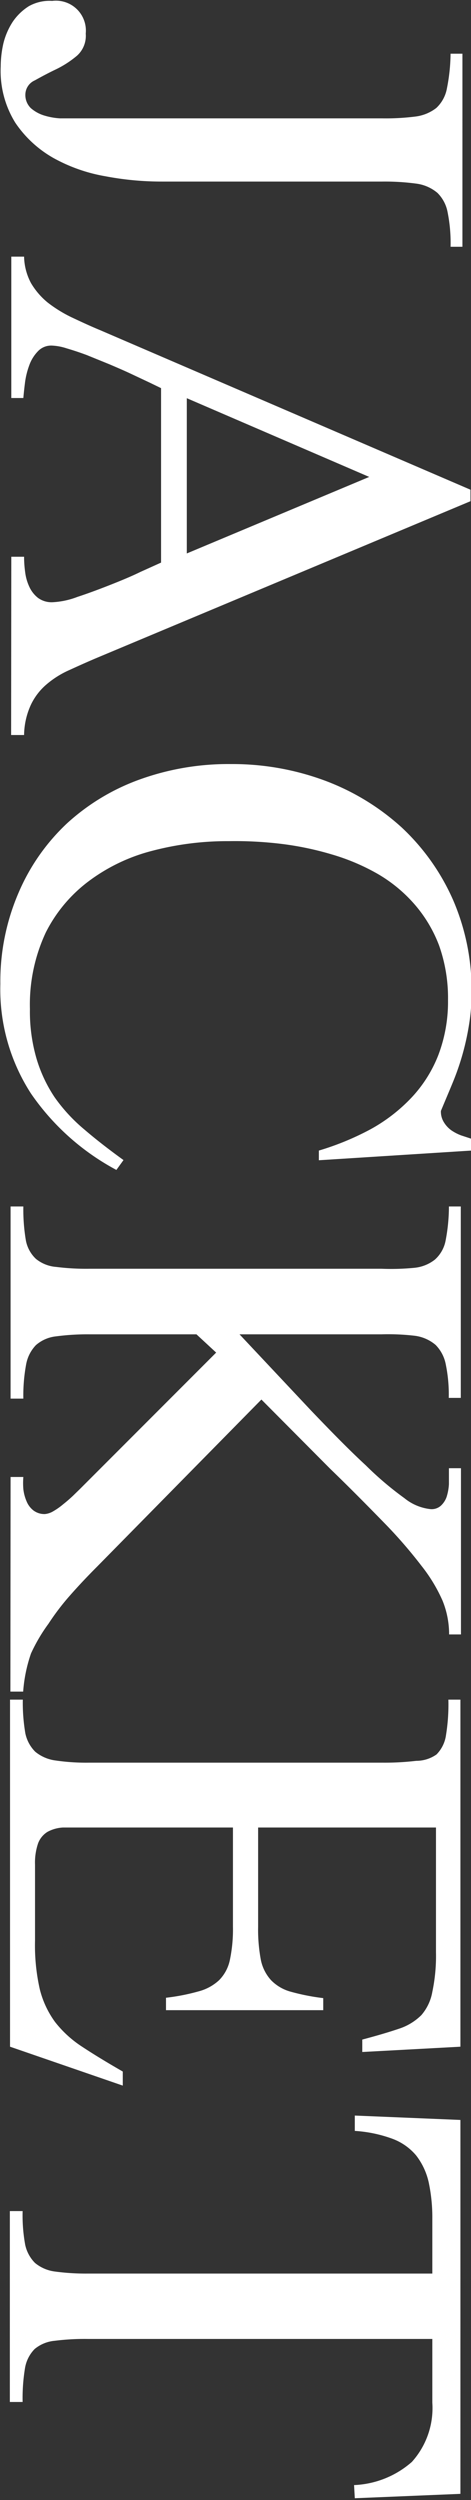 <svg id="レイヤー_1" data-name="レイヤー 1" xmlns="http://www.w3.org/2000/svg" width="25.82" height="136.87" viewBox="0 0 25.82 136.87">
  <rect x="0" y="0" width="25.82" height="136.87" fill="#333333" stroke="none"/>
  <defs>
    <style>
      .cls-1 {
        fill: #fff;
      }
    </style>
  </defs>
  <g>
    <path class="cls-1" d="M25,15.46a8.51,8.51,0,0,0-.16-1.88,2,2,0,0,0-.56-1.07A2.25,2.25,0,0,0,23.1,12a12.93,12.93,0,0,0-1.84-.11H9.19a16.44,16.44,0,0,1-3.11-.29,9,9,0,0,1-2.85-1A6.2,6.2,0,0,1,1.14,8.67a5.37,5.37,0,0,1-.8-3.08A5.72,5.72,0,0,1,.49,4.31,3.85,3.85,0,0,1,1,3.14a3,3,0,0,1,.88-.85A2.31,2.31,0,0,1,3.16,2,1.64,1.64,0,0,1,5,3.79,1.46,1.46,0,0,1,4.52,5a5.5,5.5,0,0,1-1.16.75c-.42.2-.81.41-1.15.6a.86.86,0,0,0-.52.77,1,1,0,0,0,.3.75,2,2,0,0,0,.72.4,3.69,3.69,0,0,0,.88.16l.8,0H21.26a12.93,12.93,0,0,0,1.82-.1,2.33,2.33,0,0,0,1.14-.47,1.94,1.94,0,0,0,.58-1.07A10.1,10.1,0,0,0,25,4.89h.65V15.46Z" transform="translate(-0.3 -1.95)"/>
    <path class="cls-1" d="M.92,32.43h.7a6.18,6.18,0,0,0,.06.85,2.64,2.64,0,0,0,.23.8,1.63,1.63,0,0,0,.47.6,1.26,1.26,0,0,0,.81.24,4.42,4.42,0,0,0,1.35-.29c.58-.19,1.17-.41,1.78-.65S7.51,33.5,8,33.26l1.13-.51V23.2l-.64-.31-1-.47c-.38-.18-.78-.35-1.2-.53l-1.23-.5c-.4-.15-.77-.27-1.11-.37a3,3,0,0,0-.79-.15,1,1,0,0,0-.79.32,2.13,2.13,0,0,0-.47.77,4.3,4.3,0,0,0-.23.94q-.06.48-.09.84H.92V16h.7A3.21,3.21,0,0,0,2,17.45a4,4,0,0,0,.91,1.06,7.28,7.28,0,0,0,1.31.81c.49.23,1,.47,1.58.71l20.29,8.73v.63L5.67,37.94c-.57.24-1.08.47-1.56.69a5.08,5.08,0,0,0-1.25.78A3.35,3.35,0,0,0,2,40.52a4.08,4.08,0,0,0-.38,1.67H.91Zm19.62-4.37-10-4.31v8.5Z" transform="translate(-0.3 -1.95)"/>
    <path class="cls-1" d="M6.68,66A13.25,13.25,0,0,1,2,61.82a10.49,10.49,0,0,1-1.68-6,12.24,12.24,0,0,1,1-5,11.26,11.26,0,0,1,2.65-3.79,11.84,11.84,0,0,1,4-2.41,14.32,14.32,0,0,1,5-.84,14.57,14.57,0,0,1,5.15.91,13,13,0,0,1,4.2,2.56,12.1,12.1,0,0,1,2.83,4,12.41,12.41,0,0,1,1,5.13A10.61,10.61,0,0,1,26,58.12a14,14,0,0,1-.87,3.07c-.2.49-.42,1-.66,1.58a1.1,1.1,0,0,0,.17.63,1.5,1.5,0,0,0,.4.43,2.51,2.51,0,0,0,.54.28l.55.18v.65l-8.35.53v-.53a15.09,15.09,0,0,0,2.84-1.17,9.14,9.14,0,0,0,2.23-1.72,7.23,7.23,0,0,0,1.48-2.34,8.21,8.21,0,0,0,.53-3,8.6,8.6,0,0,0-.49-3A7.44,7.44,0,0,0,23,51.43a8,8,0,0,0-2-1.64,11.6,11.6,0,0,0-2.5-1.06,16.81,16.81,0,0,0-2.77-.58A21.17,21.17,0,0,0,12.83,48a16.19,16.19,0,0,0-4.19.53,9.91,9.91,0,0,0-3.46,1.65A8,8,0,0,0,2.81,53a9.32,9.32,0,0,0-.87,4.19,9.22,9.22,0,0,0,.36,2.71,7.76,7.76,0,0,0,1,2.13A9.2,9.2,0,0,0,4.94,63.8c.63.54,1.34,1.09,2.13,1.66Z" transform="translate(-0.3 -1.95)"/>
    <path class="cls-1" d="M.88,82.81h.7a4,4,0,0,0,0,.67,2.36,2.36,0,0,0,.18.67,1.21,1.21,0,0,0,.37.49,1,1,0,0,0,.63.2,1.09,1.09,0,0,0,.47-.16,3.72,3.72,0,0,0,.55-.39c.19-.15.36-.3.52-.45l.39-.38L12.15,76,11.07,75H5.23a13.09,13.09,0,0,0-1.85.11,2,2,0,0,0-1.11.48,2.05,2.05,0,0,0-.54,1.07,9.27,9.27,0,0,0-.15,1.86H.88V68h.7a10.1,10.1,0,0,0,.14,1.87,1.86,1.86,0,0,0,.55,1,2,2,0,0,0,1.11.44,13.15,13.15,0,0,0,1.84.1h16A13.15,13.15,0,0,0,23,71.36a2.15,2.15,0,0,0,1.14-.45,1.86,1.86,0,0,0,.58-1A9.91,9.91,0,0,0,24.91,68h.65V78.48H24.9a8.1,8.1,0,0,0-.16-1.82,2.07,2.07,0,0,0-.56-1.08,2.19,2.19,0,0,0-1.13-.5A12.52,12.52,0,0,0,21.21,75H13.43l3.92,4.17c1.14,1.19,2.12,2.19,3,3a17.78,17.78,0,0,0,2.12,1.8,2.73,2.73,0,0,0,1.43.6.76.76,0,0,0,.56-.18,1.19,1.19,0,0,0,.32-.48,2.81,2.81,0,0,0,.13-.71c0-.27,0-.56,0-.87h.66v9.1h-.65a4.88,4.88,0,0,0-.36-1.85,8.74,8.74,0,0,0-1.15-1.9,25.91,25.91,0,0,0-2-2.31c-.83-.85-1.83-1.87-3-3l-3.78-3.8-9,9.14q-.8.8-1.47,1.56a13.34,13.34,0,0,0-1.2,1.57A9.3,9.3,0,0,0,2,92.47a8.14,8.14,0,0,0-.43,2.09H.87Z" transform="translate(-0.3 -1.95)"/>
    <path class="cls-1" d="M.85,114l0-19h.7a10,10,0,0,0,.14,1.85,2,2,0,0,0,.54,1,2.19,2.19,0,0,0,1.11.48,11.57,11.57,0,0,0,1.85.12l16.08,0a14.71,14.71,0,0,0,1.85-.1A1.92,1.92,0,0,0,24.23,98a1.87,1.87,0,0,0,.52-1.06A10.44,10.44,0,0,0,24.88,95h.66l0,19-5.38.29v-.68c.79-.21,1.44-.4,2-.59a3.1,3.1,0,0,0,1.24-.75A2.64,2.64,0,0,0,24,111a9.55,9.55,0,0,0,.2-2.18V102H14.45v5.43a8.91,8.91,0,0,0,.15,1.82,2.34,2.34,0,0,0,.56,1.11,2.38,2.38,0,0,0,1.08.63,11.89,11.89,0,0,0,1.78.35V112H9.4v-.68a11.34,11.34,0,0,0,1.79-.35,2.63,2.63,0,0,0,1.12-.61,2.21,2.21,0,0,0,.59-1.1,8.15,8.15,0,0,0,.17-1.84V102H5c-.49,0-.9,0-1.25,0a2,2,0,0,0-.85.24,1.26,1.26,0,0,0-.51.62,3.27,3.27,0,0,0-.17,1.18v4.15a10.89,10.89,0,0,0,.26,2.66,5.15,5.15,0,0,0,.84,1.8A6.07,6.07,0,0,0,4.8,114c.62.41,1.36.86,2.23,1.36v.77Z" transform="translate(-0.3 -1.95)"/>
    <path class="cls-1" d="M19.71,138a5.11,5.11,0,0,0,3.17-1.27A4.4,4.4,0,0,0,24,133.49V130L5.14,130a13.06,13.06,0,0,0-1.84.1,2,2,0,0,0-1.1.45,1.94,1.94,0,0,0-.53,1.05,10.15,10.15,0,0,0-.13,1.85H.84V123h.7a9,9,0,0,0,.14,1.84,2,2,0,0,0,.54,1,2.14,2.14,0,0,0,1.1.47,12.57,12.57,0,0,0,1.81.11H24v-3a9.2,9.2,0,0,0-.2-2,3.71,3.71,0,0,0-.69-1.47,3.11,3.11,0,0,0-1.3-.91,7.3,7.3,0,0,0-2.06-.43v-.84l5.79.24,0,20.47-5.79.24Z" transform="translate(-0.3 -1.95)"/>
  </g>
</svg>

